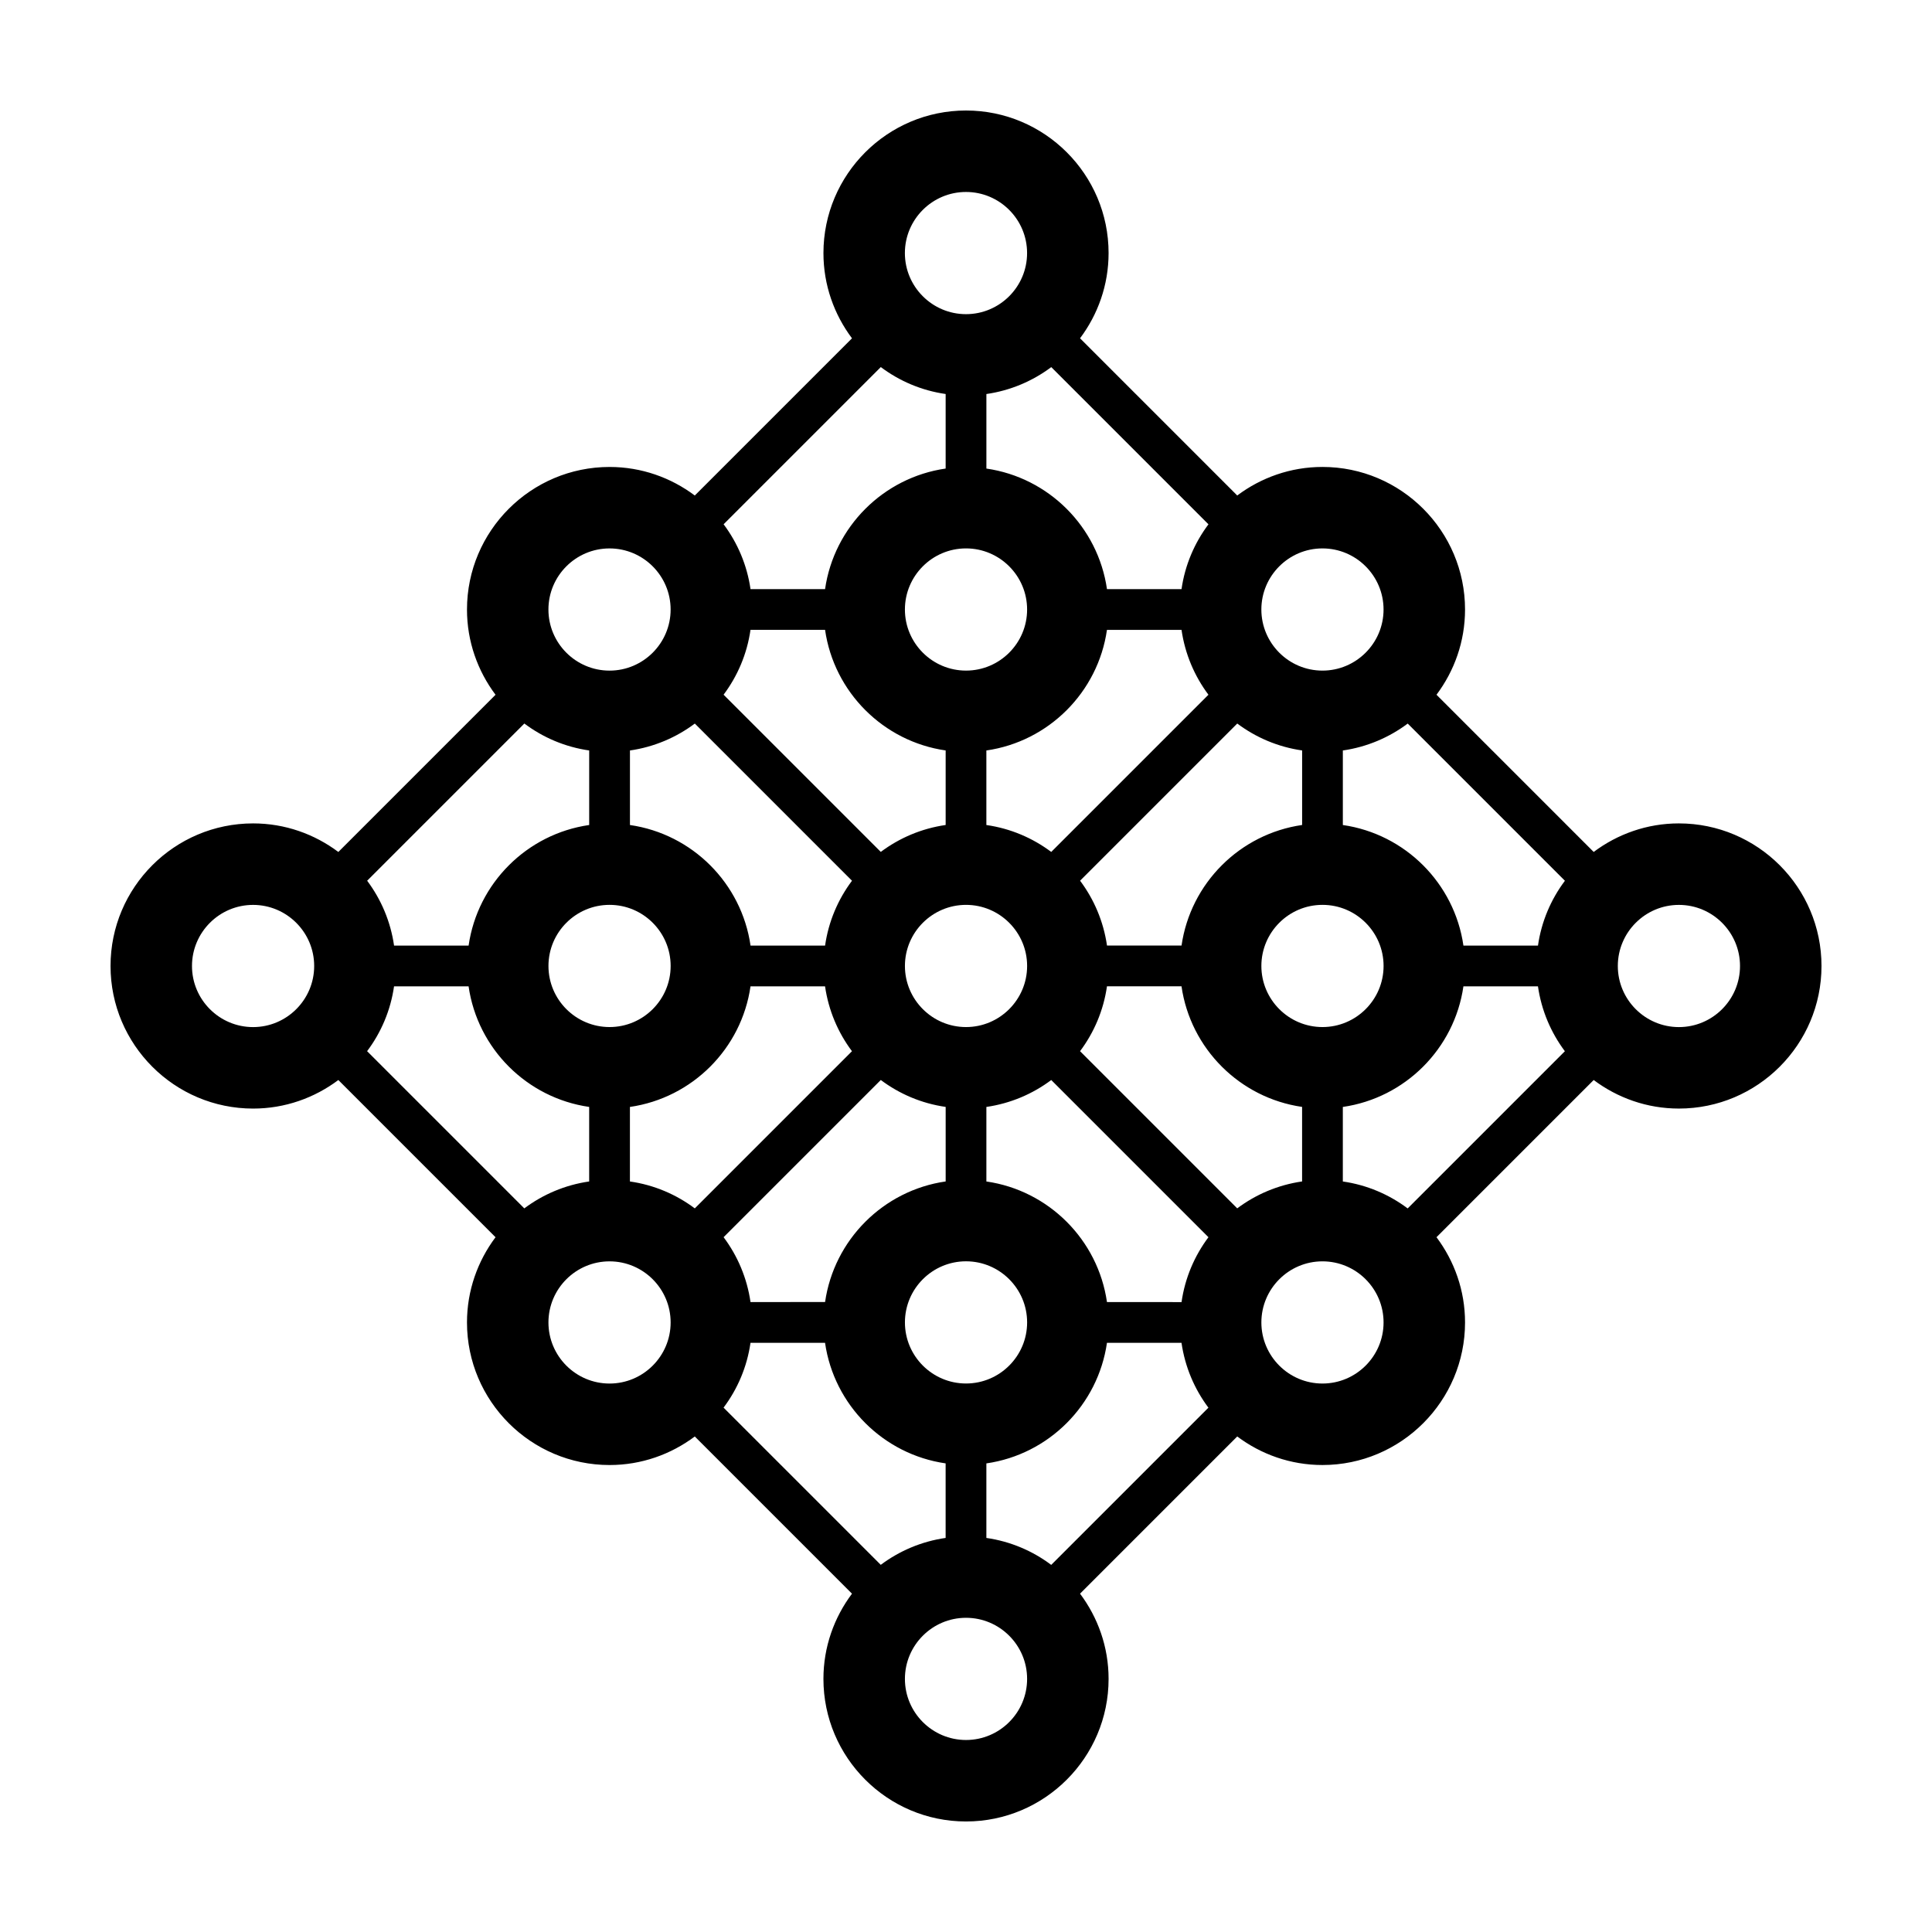 <?xml version="1.0" encoding="UTF-8"?>
<!-- Uploaded to: SVG Repo, www.svgrepo.com, Generator: SVG Repo Mixer Tools -->
<svg fill="#000000" width="800px" height="800px" version="1.1" viewBox="144 144 512 512" xmlns="http://www.w3.org/2000/svg">
 <path d="m588.93 362.21c-8.473 0-16.277 2.836-22.586 7.566l-41.66-41.66c4.731-6.309 7.566-14.113 7.566-22.586 0-20.836-16.953-37.785-37.785-37.785-8.473 0-16.277 2.836-22.586 7.566l-41.66-41.66c4.731-6.309 7.566-14.113 7.566-22.586 0.004-20.836-16.949-37.781-37.781-37.781-20.836 0-37.785 16.949-37.785 37.785 0 8.473 2.836 16.277 7.566 22.586l-41.66 41.66c-6.309-4.727-14.113-7.566-22.586-7.566-20.836 0-37.785 16.949-37.785 37.785 0 8.473 2.836 16.277 7.566 22.586l-41.66 41.66c-6.309-4.731-14.113-7.57-22.586-7.57-20.84 0-37.785 16.949-37.785 37.789 0 20.832 16.949 37.785 37.785 37.785 8.473 0 16.277-2.836 22.586-7.566l41.66 41.66c-4.731 6.309-7.566 14.113-7.566 22.586 0 20.832 16.949 37.785 37.785 37.785 8.473 0 16.277-2.836 22.586-7.566l41.66 41.66c-4.731 6.305-7.57 14.109-7.57 22.582 0 20.832 16.949 37.785 37.785 37.785 20.832 0 37.785-16.953 37.785-37.785 0-8.473-2.836-16.277-7.566-22.586l41.66-41.66c6.309 4.731 14.113 7.566 22.586 7.566 20.832 0 37.785-16.953 37.785-37.785 0-8.473-2.836-16.277-7.566-22.586l41.66-41.66c6.309 4.731 14.113 7.566 22.586 7.566 20.832 0 37.785-16.953 37.785-37.785 0-20.836-16.953-37.785-37.785-37.785zm0 53.98c-8.926 0-16.191-7.266-16.191-16.191s7.266-16.191 16.191-16.191 16.191 7.266 16.191 16.191c0.004 8.926-7.262 16.191-16.191 16.191zm-78.27 78.27c0 8.926-7.266 16.191-16.191 16.191-8.926 0-16.191-7.266-16.191-16.191 0-8.926 7.266-16.191 16.191-16.191 8.926 0 16.191 7.266 16.191 16.191zm-94.465 94.465c0 8.926-7.266 16.191-16.191 16.191s-16.191-7.266-16.191-16.191 7.266-16.191 16.191-16.191 16.191 7.266 16.191 16.191zm-110.66-78.27c-8.926 0-16.191-7.266-16.191-16.191 0-8.926 7.266-16.191 16.191-16.191 8.926 0 16.191 7.266 16.191 16.191 0 8.926-7.266 16.191-16.191 16.191zm-94.465-94.465c-8.926 0-16.191-7.266-16.191-16.191s7.266-16.191 16.191-16.191c8.926 0 16.191 7.266 16.191 16.191s-7.266 16.191-16.191 16.191zm78.27-110.66c0-8.926 7.266-16.191 16.191-16.191s16.191 7.266 16.191 16.191c0 8.926-7.266 16.191-16.191 16.191s-16.191-7.266-16.191-16.191zm94.465-94.465c0-8.926 7.266-16.191 16.191-16.191 8.926 0 16.191 7.266 16.191 16.191 0.004 8.926-7.262 16.191-16.188 16.191-8.93 0-16.195-7.266-16.195-16.191zm110.66 78.27c8.926 0 16.191 7.266 16.191 16.191s-7.266 16.191-16.191 16.191c-8.926 0-16.191-7.266-16.191-16.191s7.266-16.191 16.191-16.191zm57.113 105.26h-19.754c-2.379-16.516-15.445-29.578-31.957-31.957v-19.754c6.383-0.922 12.246-3.43 17.191-7.133l41.66 41.66c-3.711 4.938-6.223 10.797-7.141 17.184zm-114.22 94.465c-2.379-16.512-15.445-29.578-31.957-31.957v-19.754c6.383-0.922 12.246-3.43 17.191-7.133l41.66 41.66c-3.703 4.941-6.219 10.801-7.133 17.191l-19.762-0.004zm-94.465 0c-0.922-6.383-3.43-12.246-7.133-17.191l41.66-41.66c4.941 3.703 10.801 6.219 17.191 7.133v19.754c-16.516 2.379-29.578 15.445-31.957 31.957l-19.762 0.004zm19.758-178.14c2.379 16.516 15.441 29.578 31.957 31.957v19.754c-6.383 0.922-12.246 3.43-17.191 7.133l-41.66-41.66c3.703-4.941 6.219-10.801 7.133-17.191l19.762 0.004zm94.465 0c0.922 6.383 3.43 12.246 7.133 17.191l-41.66 41.66c-4.941-3.703-10.801-6.219-17.191-7.133v-19.754c16.512-2.379 29.578-15.441 31.957-31.957l19.762-0.004zm53.547 89.07c0 8.926-7.266 16.191-16.191 16.191-8.93 0-16.195-7.266-16.195-16.191s7.266-16.191 16.191-16.191c8.93-0.004 16.195 7.262 16.195 16.191zm-80.438 22.586c3.703-4.941 6.219-10.801 7.133-17.191h19.754c2.379 16.512 15.445 29.578 31.957 31.957v19.754c-6.383 0.922-12.246 3.43-17.191 7.133zm-14.027 71.875c0 8.926-7.266 16.191-16.191 16.191s-16.191-7.266-16.191-16.191c0-8.926 7.266-16.191 16.191-16.191s16.191 7.266 16.191 16.191zm-88.07-30.215c-4.941-3.703-10.801-6.219-17.191-7.133v-19.754c16.516-2.379 29.578-15.445 31.957-31.957h19.754c0.922 6.383 3.43 12.246 7.133 17.191zm-38.781-64.246c0-8.926 7.266-16.191 16.191-16.191s16.191 7.266 16.191 16.191-7.266 16.191-16.191 16.191-16.191-7.266-16.191-16.191zm80.441-22.586c-3.703 4.941-6.219 10.801-7.133 17.191h-19.754c-2.379-16.516-15.441-29.578-31.957-31.957v-19.754c6.383-0.922 12.246-3.43 17.191-7.133zm14.023-71.879c0-8.926 7.266-16.191 16.191-16.191 8.926 0 16.191 7.266 16.191 16.191 0.004 8.926-7.262 16.191-16.188 16.191-8.93 0-16.195-7.266-16.195-16.191zm88.074 30.219c4.941 3.703 10.801 6.219 17.191 7.133v19.754c-16.512 2.379-29.578 15.441-31.957 31.957h-19.754c-0.922-6.383-3.43-12.246-7.133-17.191zm-71.879 80.438c-8.926 0-16.191-7.266-16.191-16.191s7.266-16.191 16.191-16.191 16.191 7.266 16.191 16.191-7.266 16.191-16.191 16.191zm57.109-116.05h-19.754c-2.379-16.516-15.445-29.578-31.957-31.957v-19.754c6.383-0.922 12.246-3.43 17.191-7.133l41.66 41.66c-3.707 4.938-6.223 10.797-7.141 17.184zm-62.508-51.715v19.754c-16.516 2.379-29.578 15.441-31.957 31.957h-19.754c-0.922-6.383-3.43-12.246-7.133-17.191l41.66-41.66c4.938 3.711 10.797 6.223 17.184 7.141zm-94.465 94.465v19.754c-16.516 2.379-29.578 15.441-31.957 31.957h-19.754c-0.922-6.383-3.43-12.246-7.133-17.191l41.66-41.66c4.938 3.711 10.797 6.223 17.184 7.141zm-51.715 62.508h19.754c2.379 16.512 15.441 29.578 31.957 31.957v19.754c-6.383 0.922-12.246 3.43-17.191 7.133l-41.66-41.66c3.711-4.938 6.223-10.797 7.141-17.184zm94.465 94.465h19.754c2.379 16.512 15.441 29.578 31.957 31.957v19.754c-6.383 0.922-12.246 3.43-17.191 7.133l-41.66-41.66c3.711-4.938 6.223-10.797 7.141-17.184zm62.508 51.715v-19.754c16.512-2.379 29.578-15.445 31.957-31.957h19.754c0.922 6.383 3.43 12.246 7.133 17.191l-41.66 41.66c-4.938-3.711-10.797-6.223-17.184-7.141zm94.465-94.465v-19.754c16.512-2.379 29.578-15.445 31.957-31.957h19.754c0.922 6.383 3.43 12.246 7.133 17.191l-41.66 41.66c-4.938-3.707-10.797-6.223-17.184-7.141z"/>
</svg>